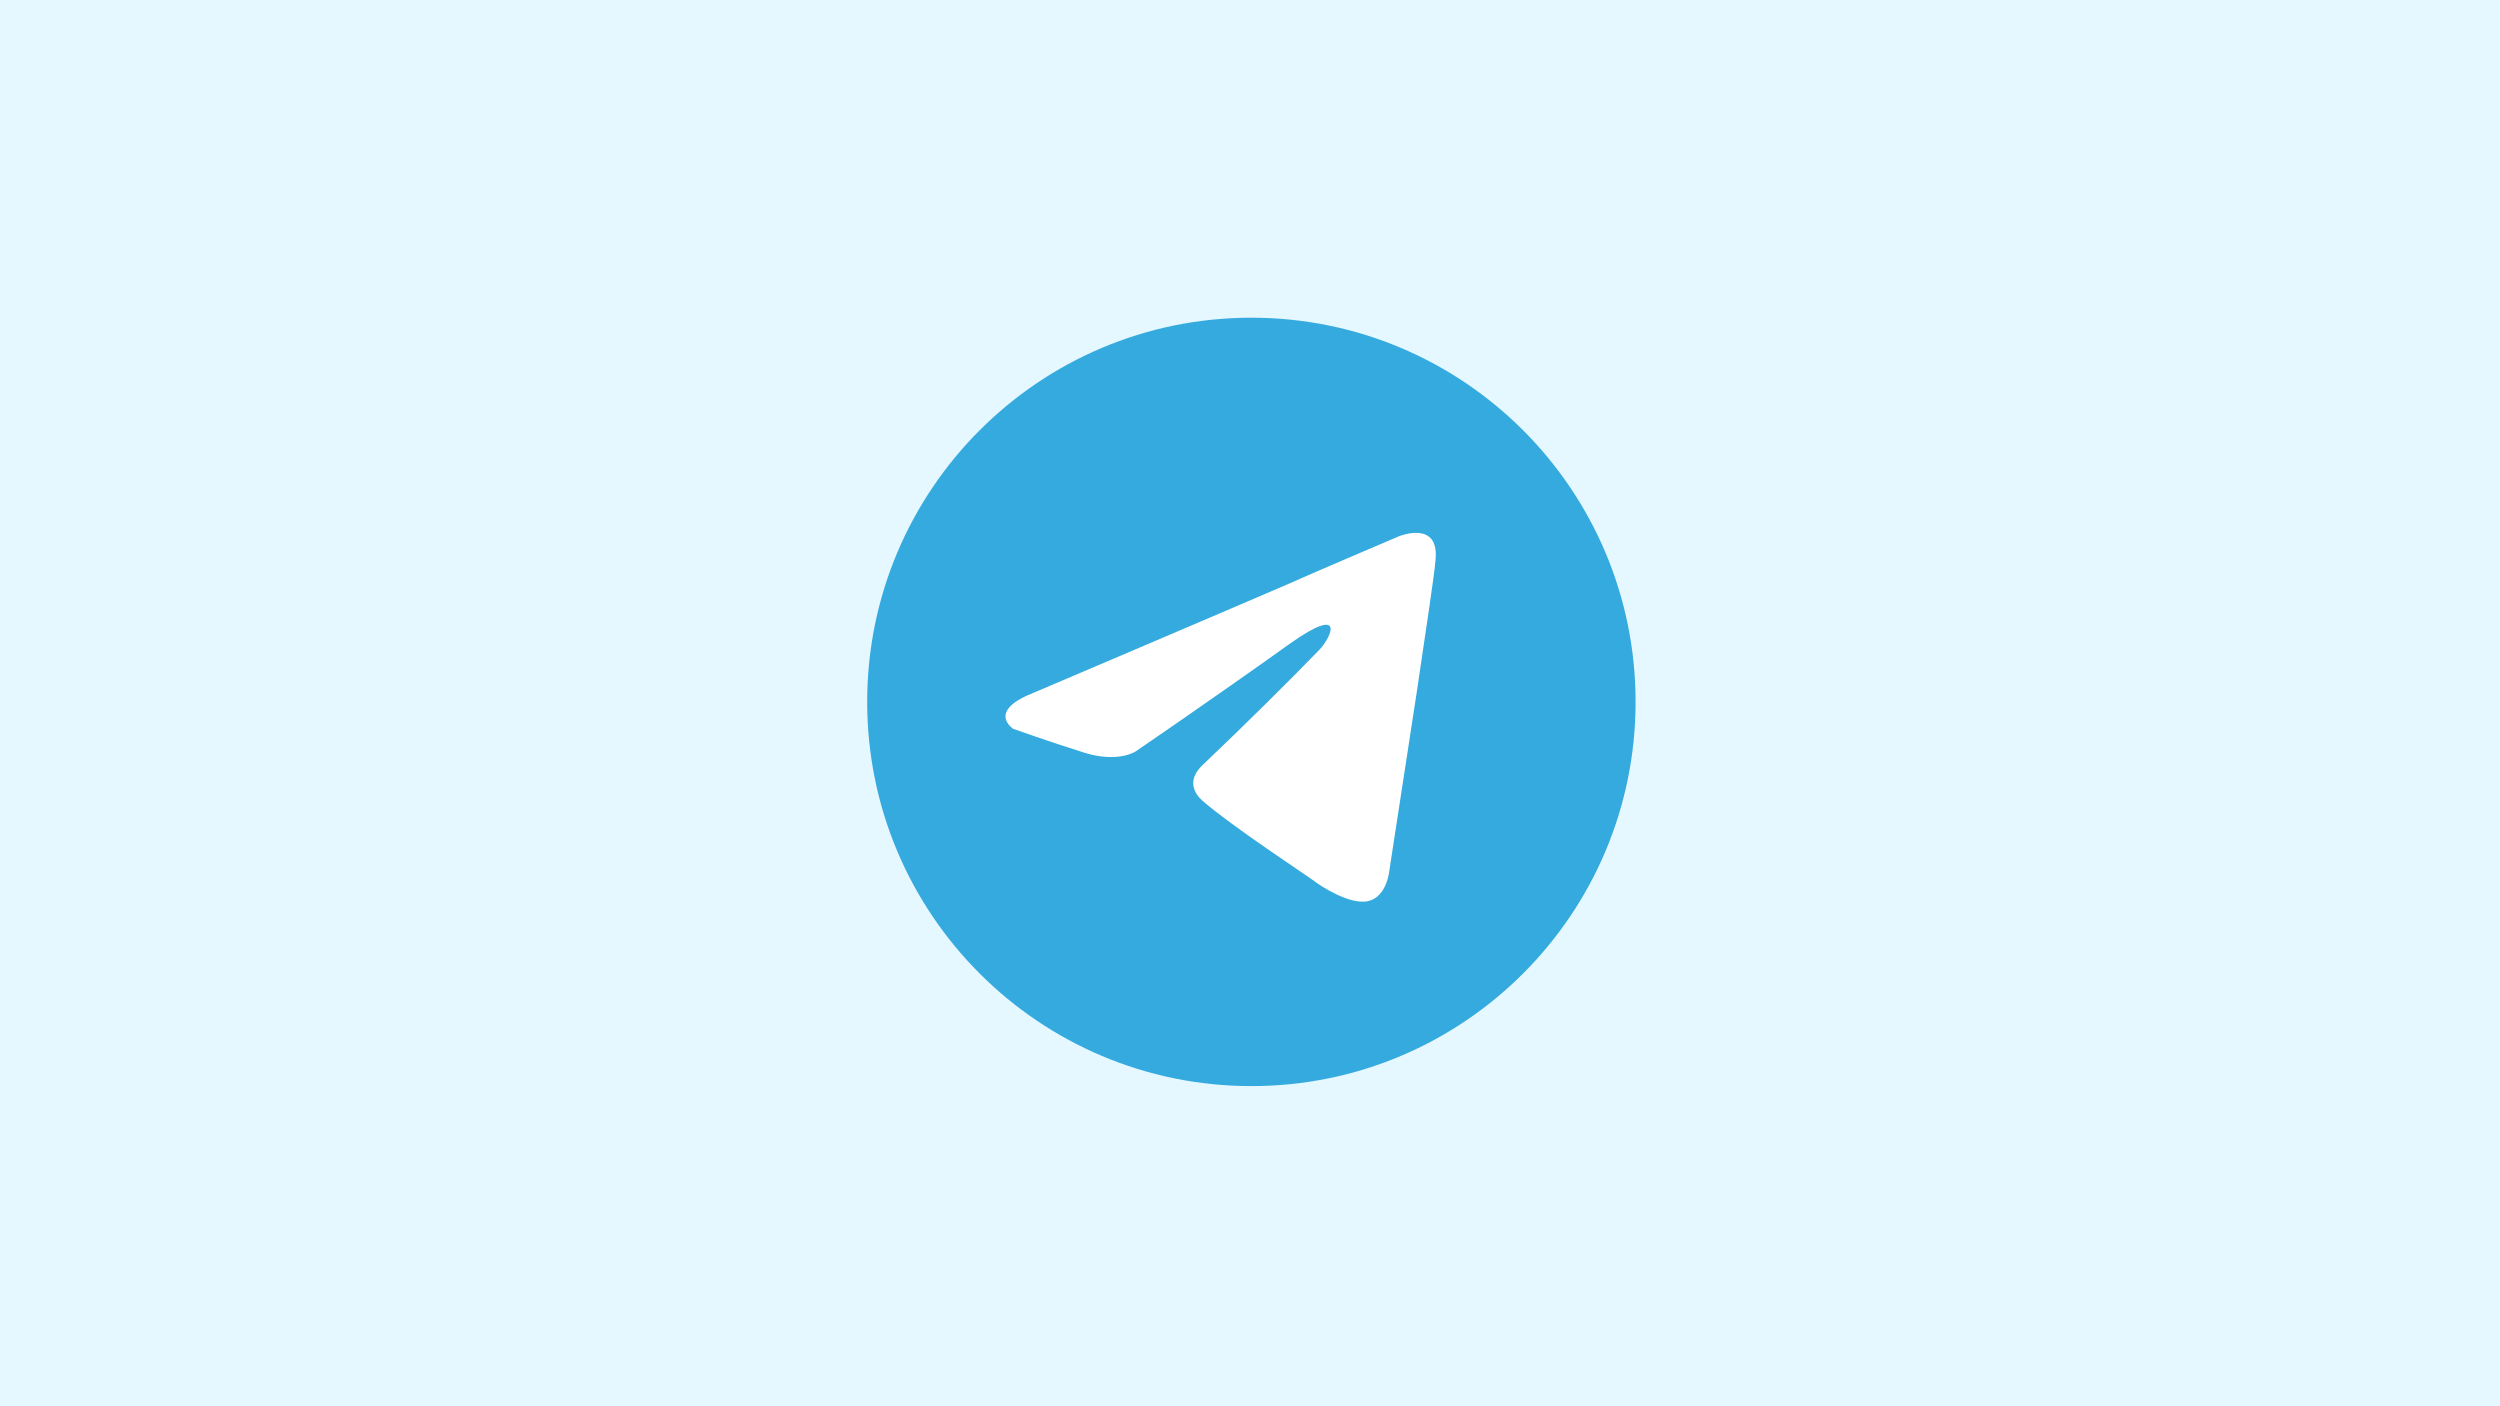 <svg width="960" height="540" viewBox="0 0 960 540" fill="none" xmlns="http://www.w3.org/2000/svg">
<rect x="0" y="0" width="960" height="540" fill="#333333" stroke="none"/>
<g id="logo-telegram">
<g clip-path="url(#clip0_402_220)">
<rect width="960" height="540" fill="white"/>
<g id="Social Media / Telegram">
<rect id="Logo Container" width="963" height="540" fill="#E5F7FF"/>
<g id="Logo 8">
<path id="Vector" d="M480.53 417.06C562.008 417.06 628.06 351.008 628.06 269.53C628.06 188.051 562.008 122 480.53 122C399.051 122 333 188.051 333 269.53C333 351.008 399.051 417.06 480.53 417.06Z" fill="#34AADF"/>
<path id="Vector_2" d="M396.244 266.299C396.244 266.299 469.322 235.209 494.667 224.261C504.383 219.882 537.332 205.869 537.332 205.869C537.332 205.869 552.539 199.739 551.272 214.627C550.849 220.758 547.47 242.214 544.091 265.423C539.021 298.265 533.53 334.172 533.53 334.172C533.53 334.172 532.685 344.244 525.504 345.995C518.323 347.747 506.495 339.865 504.383 338.113C502.693 336.8 472.702 317.094 461.719 307.461C458.762 304.833 455.382 299.579 462.141 293.448C477.348 278.998 495.512 261.044 506.495 249.659C511.564 244.404 516.633 232.143 495.512 247.031C465.521 268.488 435.951 288.631 435.951 288.631C435.951 288.631 429.192 293.01 416.52 289.069C403.847 285.128 389.062 279.873 389.062 279.873C389.062 279.873 378.924 273.305 396.244 266.299Z" fill="white"/>
</g>
</g>
</g>
</g>
<defs>
<clipPath id="clip0_402_220">
<rect width="960" height="540" fill="white"/>
</clipPath>
</defs>
</svg>
